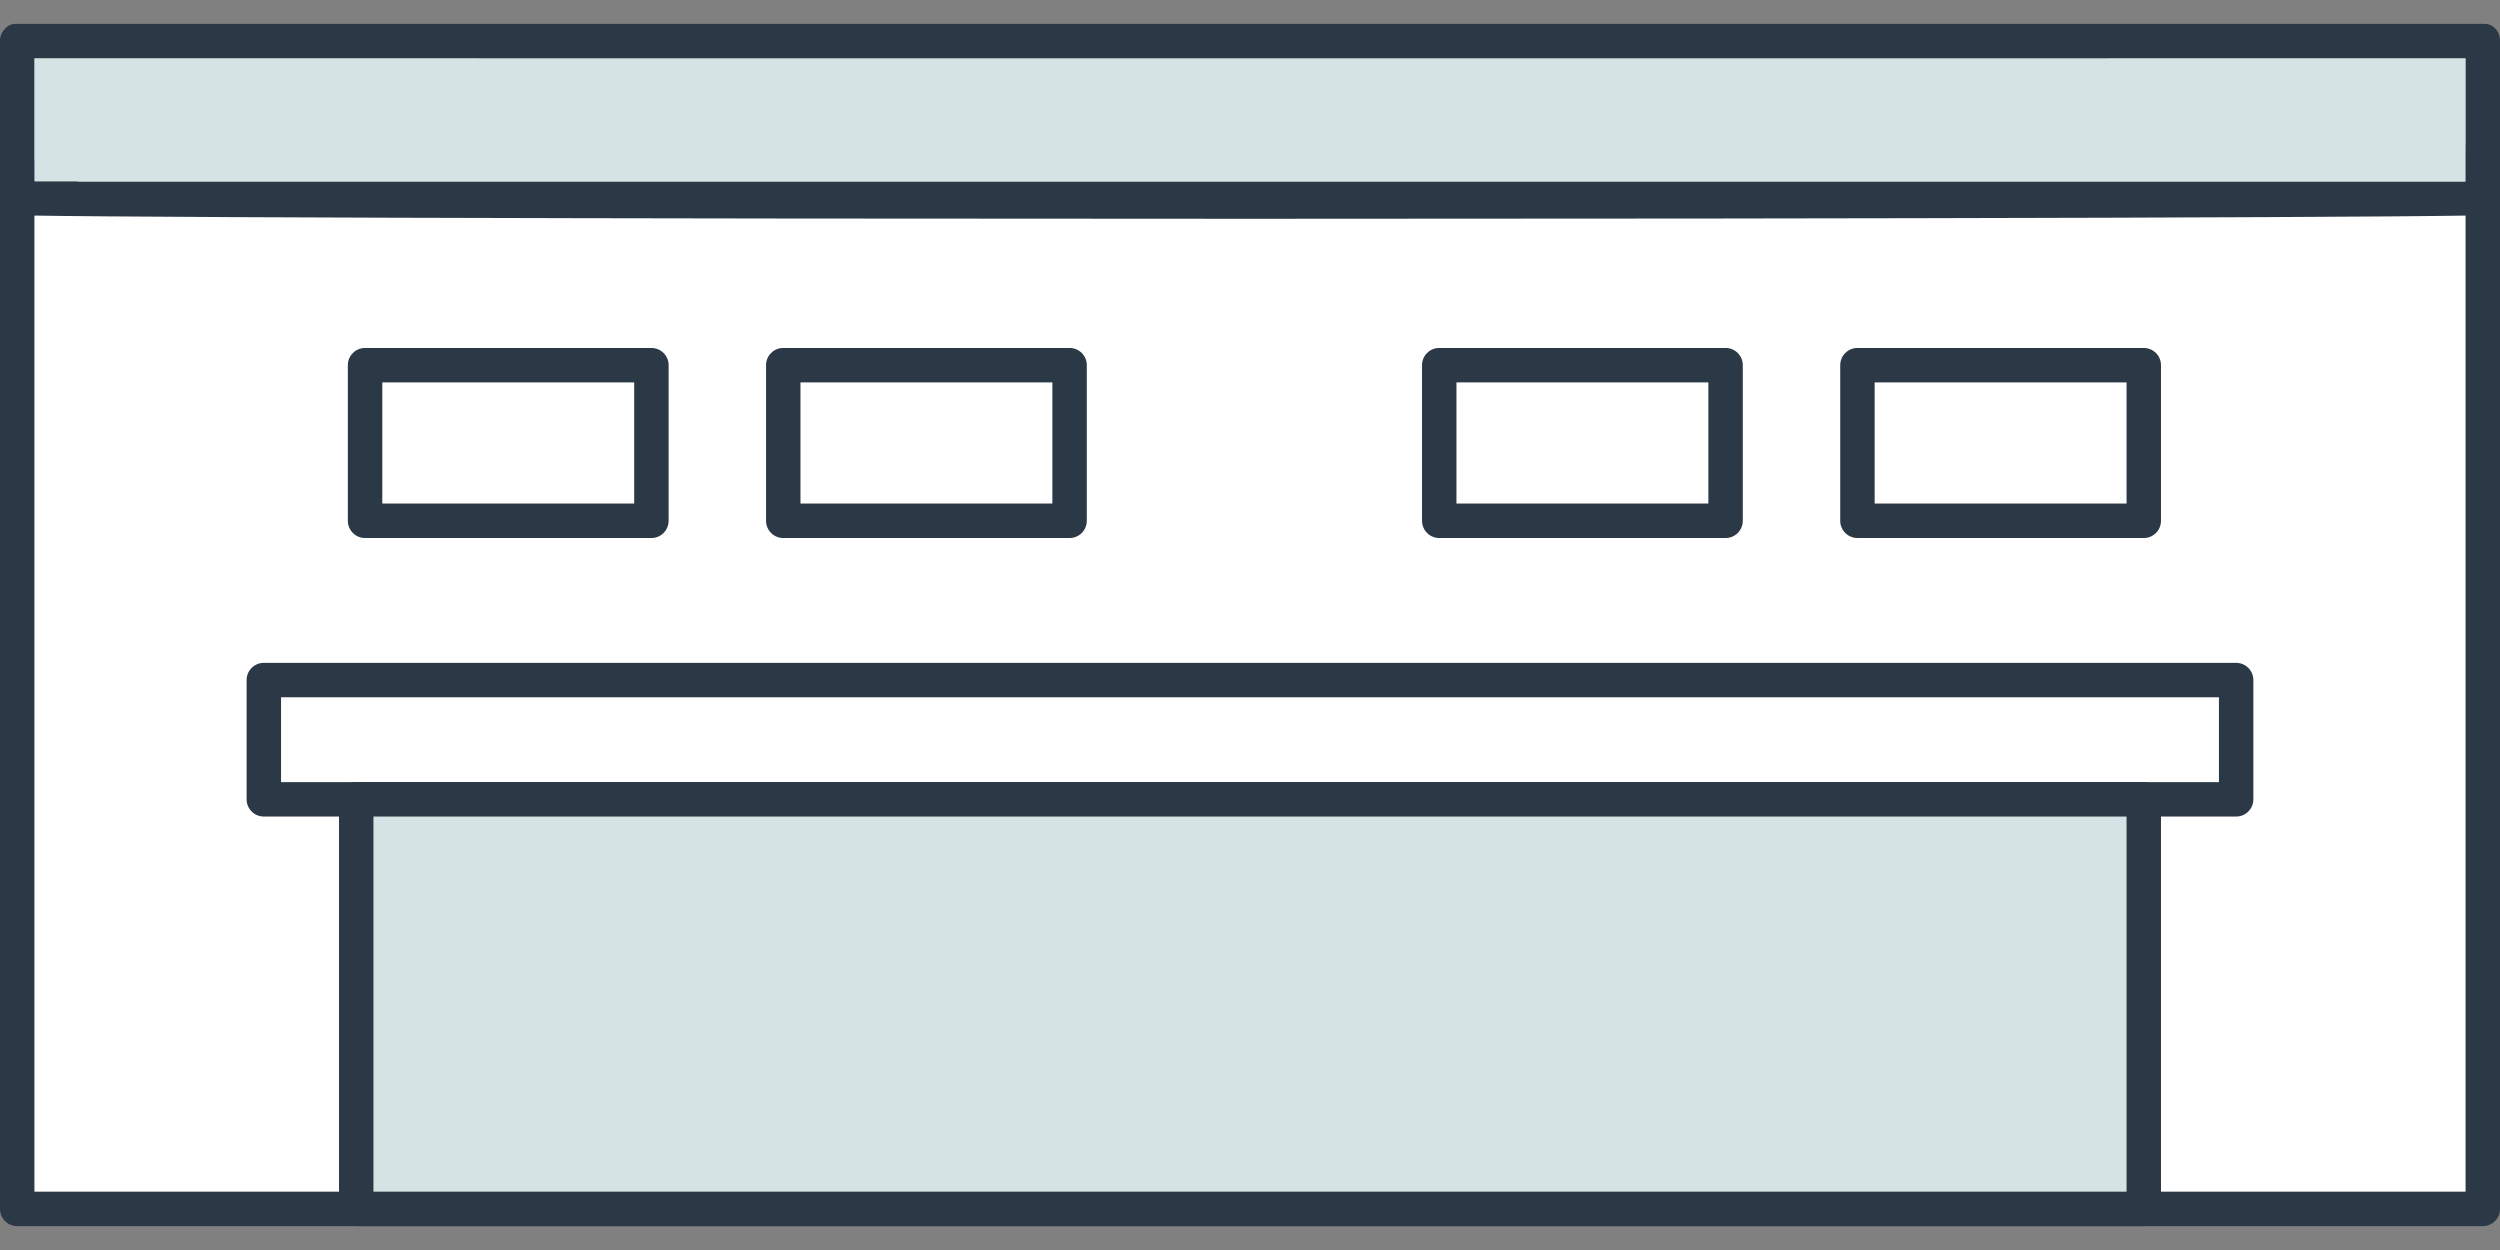 <svg width="96" height="48" viewBox="0 0 96 48" fill="none" xmlns="http://www.w3.org/2000/svg">
<rect x="0" y="0" width="96" height="48" fill="#808080" stroke="none"/>
<g clip-path="url(#clip0_1276_9395)">
<path d="M0.661 46.422H95.339V6.967C80.549 1.362 64.614 1.943 48 1.943C31.386 1.943 15.451 1.362 0.661 6.967V46.422Z" fill="white"/>
<path d="M95.339 47.083H0.661C0.295 47.083 0 46.788 0 46.422V7.108C0 6.835 0.172 6.588 0.427 6.491C15.675 0.71 31.681 1.282 48 1.282C64.319 1.282 80.325 0.115 95.573 5.892C95.828 5.989 96 6.236 96 6.509V46.422C96 46.788 95.705 47.083 95.339 47.083ZM1.322 45.761H94.678V6.967C79.708 1.353 64.006 2.605 48 2.605C31.994 2.605 16.292 1.948 1.322 7.567V45.761Z" fill="#2B3845"/>
<path d="M25.014 20.66H14.018C13.653 20.66 13.357 20.364 13.357 19.998V14.023C13.357 13.657 13.653 13.362 14.018 13.362H25.014C25.38 13.362 25.675 13.657 25.675 14.023V19.998C25.675 20.364 25.38 20.66 25.014 20.66ZM14.68 19.337H24.353V14.684H14.68V19.337Z" fill="#2B3845"/>
<path d="M85.868 31.355H10.131C9.765 31.355 9.47 31.06 9.47 30.694V26.115C9.47 25.75 9.765 25.454 10.131 25.454H85.868C86.234 25.454 86.529 25.75 86.529 26.115V30.694C86.529 31.06 86.234 31.355 85.868 31.355ZM10.792 30.033H85.207V26.776H10.792V30.033Z" fill="#2B3845"/>
<path d="M41.072 20.66H30.077C29.711 20.66 29.416 20.364 29.416 19.998V14.023C29.416 13.657 29.711 13.362 30.077 13.362H41.072C41.438 13.362 41.733 13.657 41.733 14.023V19.998C41.733 20.364 41.438 20.66 41.072 20.66ZM30.738 19.337H40.411V14.684H30.738V19.337Z" fill="#2B3845"/>
<path d="M66.262 20.66H55.267C54.901 20.66 54.606 20.364 54.606 19.998V14.023C54.606 13.657 54.901 13.362 55.267 13.362H66.262C66.628 13.362 66.923 13.657 66.923 14.023V19.998C66.923 20.364 66.628 20.66 66.262 20.66ZM55.928 19.337H65.601V14.684H55.928V19.337Z" fill="#2B3845"/>
<path d="M82.321 20.66H71.326C70.96 20.66 70.665 20.364 70.665 19.998V14.023C70.665 13.657 70.96 13.362 71.326 13.362H82.321C82.687 13.362 82.982 13.657 82.982 14.023V19.998C82.982 20.364 82.687 20.66 82.321 20.66ZM71.987 19.337H81.66V14.684H71.987V19.337Z" fill="#2B3845"/>
<path d="M82.321 30.694H13.679V46.422H82.321V30.694Z" fill="#D5E3E5"/>
<path d="M82.321 47.083H13.679C13.313 47.083 13.018 46.788 13.018 46.422V30.694C13.018 30.328 13.313 30.033 13.679 30.033H82.321C82.687 30.033 82.982 30.328 82.982 30.694V46.422C82.982 46.788 82.687 47.083 82.321 47.083ZM14.34 45.761H81.66V31.355H14.34V45.761Z" fill="#2B3845"/>
<path d="M95.405 0.917H0.568C0.269 0.917 0 1.26 0 1.538V8.236C0 8.457 96 8.457 96 8.236V1.538C96 1.26 95.78 0.917 95.405 0.917ZM94.678 6.967H1.322V2.239H94.678V6.967Z" fill="#2B3845"/>
<path d="M94.678 2.239H1.322V6.967H94.678V2.239Z" fill="#D5E3E5"/>
</g>
<defs>
<clipPath id="clip0_1276_9395">
<rect width="96" height="46.167" fill="white" transform="translate(0 0.917)"/>
</clipPath>
</defs>
</svg>
